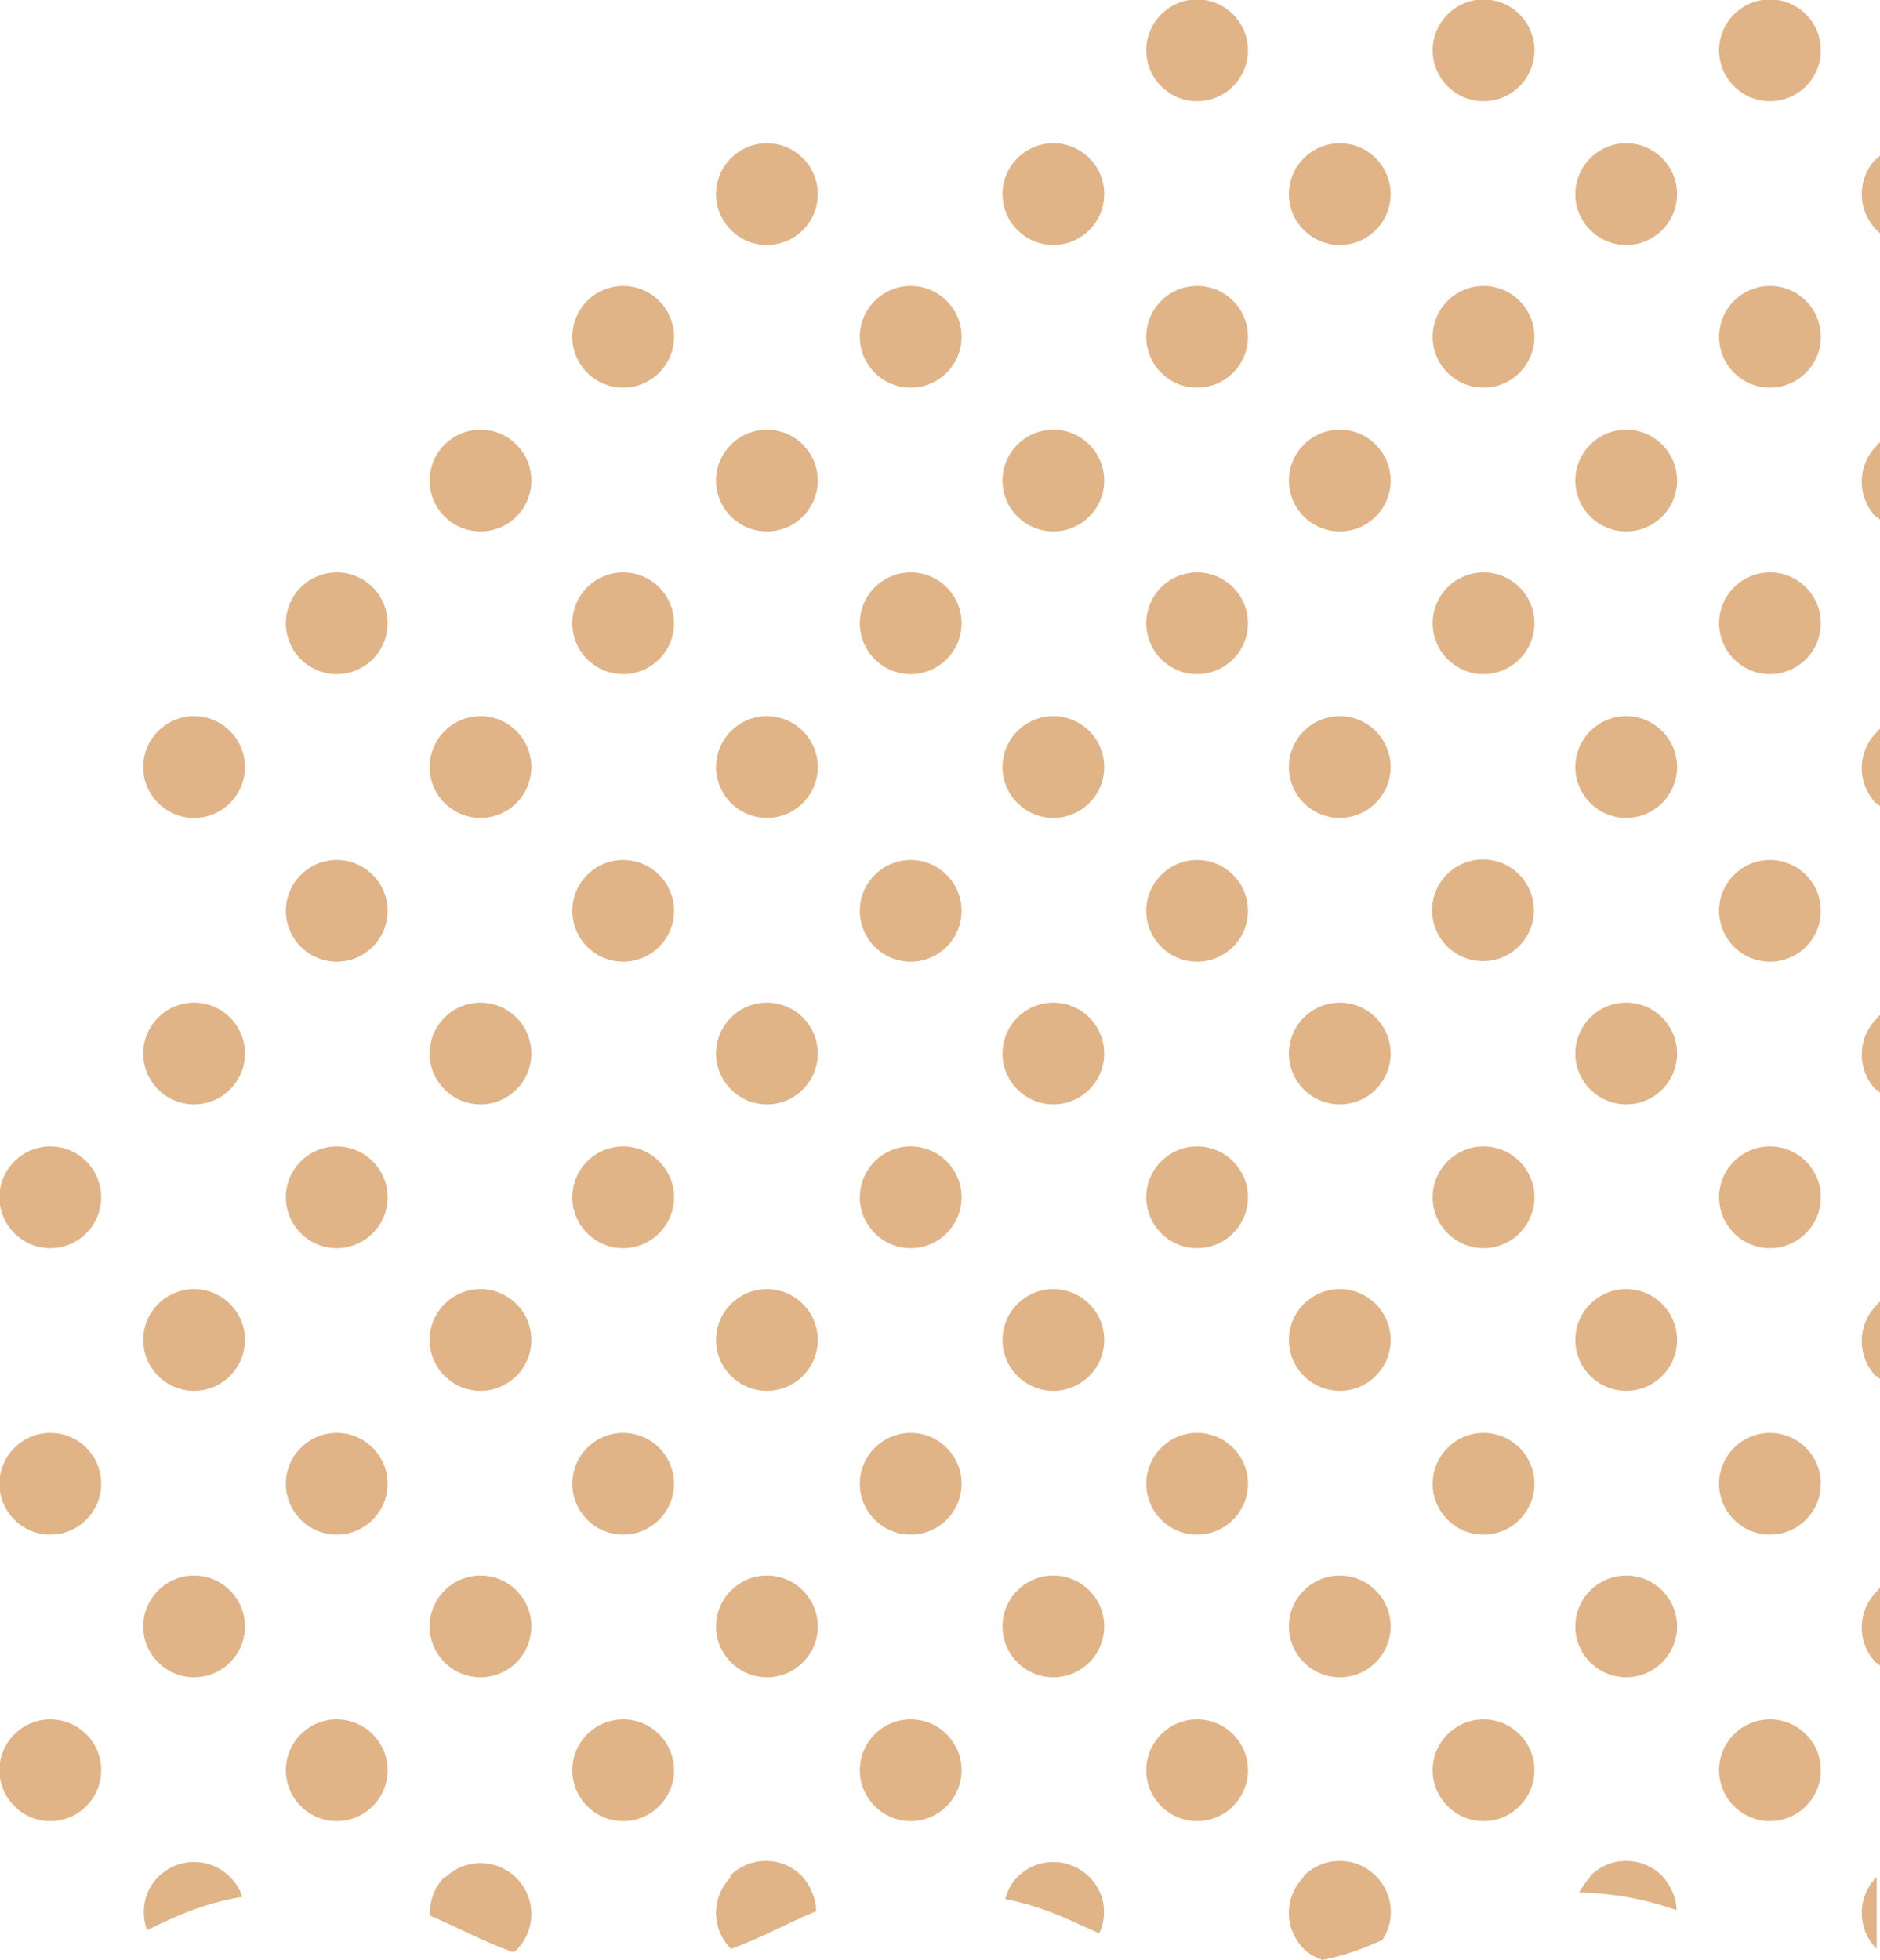 <?xml version="1.0" encoding="UTF-8"?><svg id="b" xmlns="http://www.w3.org/2000/svg" width="170" height="177.2" viewBox="0 0 170 177.2"><g id="c"><g><path d="M156.8,1.3c-1.8,1.8-1.8,4.7,0,6.5,1.8,1.8,4.7,1.8,6.5,0,1.8-1.8,1.8-4.7,0-6.5-1.8-1.8-4.7-1.8-6.5,0Z" fill="#e0b487"/><path d="M169.7,14.3c-1.8,1.8-1.8,4.7,0,6.5s.2,.2,.3,.3v-7c-.1,0-.2,.2-.3,.3Z" fill="#e0b487"/><path d="M130.9,1.3c-1.8,1.8-1.8,4.7,0,6.5s4.7,1.8,6.5,0,1.8-4.7,0-6.5c-1.8-1.8-4.7-1.8-6.5,0Z" fill="#e0b487"/><path d="M150.3,20.8c1.8-1.8,1.8-4.7,0-6.5-1.8-1.8-4.7-1.8-6.5,0s-1.8,4.7,0,6.5c1.8,1.8,4.7,1.8,6.5,0Z" fill="#e0b487"/><path d="M156.8,27.2c-1.8,1.8-1.8,4.7,0,6.5,1.8,1.8,4.7,1.8,6.5,0,1.8-1.8,1.8-4.7,0-6.5-1.8-1.8-4.7-1.8-6.5,0Z" fill="#e0b487"/><path d="M169.7,46.7c.1,.1,.2,.2,.3,.3v-7c-.1,0-.2,.2-.3,.3-1.8,1.8-1.8,4.7,0,6.5Z" fill="#e0b487"/><path d="M105,1.3c-1.8,1.8-1.8,4.7,0,6.5,1.8,1.8,4.7,1.8,6.5,0,1.8-1.8,1.8-4.7,0-6.5-1.8-1.8-4.7-1.8-6.5,0Z" fill="#e0b487"/><path d="M117.9,14.3c-1.8,1.8-1.8,4.7,0,6.5,1.8,1.8,4.7,1.8,6.5,0,1.8-1.8,1.8-4.7,0-6.5-1.8-1.8-4.7-1.8-6.5,0Z" fill="#e0b487"/><path d="M130.9,27.2c-1.8,1.8-1.8,4.7,0,6.5s4.7,1.8,6.5,0,1.8-4.7,0-6.5c-1.8-1.8-4.7-1.8-6.5,0Z" fill="#e0b487"/><path d="M143.8,40.2c-1.8,1.8-1.8,4.7,0,6.5s4.7,1.8,6.5,0c1.8-1.8,1.8-4.7,0-6.5-1.8-1.8-4.7-1.8-6.5,0Z" fill="#e0b487"/><path d="M156.8,53.1c-1.8,1.8-1.8,4.7,0,6.5,1.8,1.8,4.7,1.8,6.5,0,1.8-1.8,1.8-4.7,0-6.5-1.8-1.8-4.7-1.8-6.5,0Z" fill="#e0b487"/><path d="M169.7,72.6c.1,.1,.2,.2,.3,.3v-7c-.1,0-.2,.2-.3,.3-1.8,1.8-1.8,4.7,0,6.5Z" fill="#e0b487"/><path d="M92,14.3c-1.8,1.8-1.8,4.7,0,6.5s4.7,1.8,6.5,0,1.8-4.7,0-6.5c-1.8-1.8-4.7-1.8-6.5,0Z" fill="#e0b487"/><path d="M105,27.2c-1.8,1.8-1.8,4.7,0,6.5,1.8,1.8,4.7,1.8,6.5,0,1.8-1.8,1.8-4.7,0-6.5-1.8-1.8-4.7-1.8-6.5,0Z" fill="#e0b487"/><path d="M117.9,40.2c-1.8,1.8-1.8,4.7,0,6.5,1.8,1.8,4.7,1.8,6.5,0,1.8-1.8,1.8-4.7,0-6.5-1.8-1.8-4.7-1.8-6.5,0Z" fill="#e0b487"/><path d="M130.9,53.1c-1.8,1.8-1.8,4.7,0,6.5s4.7,1.8,6.5,0,1.8-4.7,0-6.5c-1.8-1.8-4.7-1.8-6.5,0Z" fill="#e0b487"/><path d="M143.8,66.1c-1.8,1.8-1.8,4.7,0,6.5,1.8,1.8,4.7,1.8,6.5,0,1.8-1.8,1.8-4.7,0-6.5-1.8-1.8-4.7-1.8-6.5,0Z" fill="#e0b487"/><path d="M156.8,79.1c-1.8,1.8-1.8,4.7,0,6.5,1.8,1.8,4.7,1.8,6.5,0,1.8-1.8,1.8-4.7,0-6.5-1.8-1.8-4.7-1.8-6.5,0Z" fill="#e0b487"/><path d="M169.7,98.5c.1,.1,.2,.2,.3,.3v-7c-.1,0-.2,.2-.3,.3-1.8,1.8-1.8,4.7,0,6.5Z" fill="#e0b487"/><path d="M66.1,14.3c-1.8,1.8-1.8,4.7,0,6.5,1.8,1.8,4.7,1.8,6.5,0,1.8-1.8,1.8-4.7,0-6.5-1.8-1.8-4.7-1.8-6.5,0Z" fill="#e0b487"/><path d="M79.1,27.2c-1.8,1.8-1.8,4.7,0,6.5,1.8,1.8,4.7,1.8,6.5,0,1.8-1.8,1.8-4.7,0-6.5s-4.7-1.8-6.5,0Z" fill="#e0b487"/><path d="M92,40.2c-1.8,1.8-1.8,4.7,0,6.5,1.8,1.8,4.7,1.8,6.5,0,1.8-1.8,1.8-4.7,0-6.5-1.8-1.8-4.7-1.8-6.5,0Z" fill="#e0b487"/><path d="M105,53.1c-1.8,1.8-1.8,4.7,0,6.5,1.8,1.8,4.7,1.8,6.5,0,1.8-1.8,1.8-4.7,0-6.5-1.8-1.8-4.7-1.8-6.5,0Z" fill="#e0b487"/><path d="M117.9,66.1c-1.8,1.8-1.8,4.7,0,6.5,1.8,1.8,4.7,1.8,6.5,0,1.8-1.8,1.8-4.7,0-6.5-1.8-1.8-4.7-1.8-6.5,0Z" fill="#e0b487"/><circle cx="134.1" cy="82.3" r="4.6" fill="#e0b487"/><path d="M143.8,92c-1.8,1.8-1.8,4.7,0,6.5,1.8,1.8,4.7,1.8,6.5,0,1.8-1.8,1.8-4.7,0-6.5-1.8-1.8-4.7-1.8-6.5,0Z" fill="#e0b487"/><path d="M156.8,105c-1.8,1.8-1.8,4.7,0,6.5,1.8,1.8,4.7,1.8,6.5,0,1.8-1.8,1.8-4.7,0-6.5-1.8-1.8-4.7-1.8-6.5,0Z" fill="#e0b487"/><path d="M169.7,124.4c.1,.1,.2,.2,.3,.3v-7c-.1,0-.2,.2-.3,.3-1.8,1.8-1.8,4.7,0,6.5Z" fill="#e0b487"/><path d="M53.1,27.2c-1.8,1.8-1.8,4.7,0,6.5,1.8,1.8,4.7,1.8,6.5,0s1.8-4.7,0-6.5c-1.8-1.8-4.7-1.8-6.5,0Z" fill="#e0b487"/><path d="M66.1,40.2c-1.8,1.8-1.8,4.7,0,6.5,1.8,1.8,4.7,1.8,6.5,0,1.8-1.8,1.8-4.7,0-6.5-1.8-1.8-4.7-1.8-6.5,0Z" fill="#e0b487"/><path d="M79.1,53.1c-1.8,1.8-1.8,4.7,0,6.5,1.8,1.8,4.7,1.8,6.5,0,1.8-1.8,1.8-4.7,0-6.5-1.8-1.8-4.7-1.8-6.5,0Z" fill="#e0b487"/><path d="M92,66.1c-1.8,1.8-1.8,4.7,0,6.5s4.7,1.8,6.5,0,1.8-4.7,0-6.5c-1.8-1.8-4.7-1.8-6.5,0Z" fill="#e0b487"/><path d="M105,79.1c-1.8,1.8-1.8,4.7,0,6.5,1.8,1.8,4.7,1.8,6.5,0,1.8-1.8,1.8-4.7,0-6.5-1.8-1.8-4.7-1.8-6.5,0Z" fill="#e0b487"/><path d="M117.9,92c-1.8,1.8-1.8,4.7,0,6.5,1.8,1.8,4.7,1.8,6.5,0,1.8-1.8,1.8-4.7,0-6.5-1.8-1.8-4.7-1.8-6.5,0Z" fill="#e0b487"/><path d="M130.9,105c-1.8,1.8-1.8,4.7,0,6.5,1.8,1.8,4.7,1.8,6.5,0,1.8-1.8,1.8-4.7,0-6.5-1.8-1.8-4.7-1.8-6.5,0Z" fill="#e0b487"/><path d="M143.8,117.9c-1.8,1.8-1.8,4.7,0,6.5s4.7,1.8,6.5,0c1.8-1.8,1.8-4.7,0-6.5-1.8-1.8-4.7-1.8-6.5,0Z" fill="#e0b487"/><path d="M156.8,130.9c-1.8,1.8-1.8,4.7,0,6.5,1.8,1.8,4.7,1.8,6.5,0,1.8-1.8,1.8-4.7,0-6.5-1.8-1.8-4.7-1.8-6.5,0Z" fill="#e0b487"/><path d="M169.7,150.3c.1,.1,.2,.2,.3,.3v-7c-.1,0-.2,.2-.3,.3-1.8,1.8-1.8,4.7,0,6.5Z" fill="#e0b487"/><path d="M40.2,40.2c-1.8,1.8-1.8,4.7,0,6.5s4.7,1.8,6.5,0c1.8-1.8,1.8-4.7,0-6.5-1.8-1.8-4.7-1.8-6.5,0Z" fill="#e0b487"/><path d="M53.1,53.1c-1.8,1.8-1.8,4.7,0,6.5,1.8,1.8,4.7,1.8,6.5,0s1.8-4.7,0-6.5c-1.8-1.8-4.7-1.8-6.5,0Z" fill="#e0b487"/><path d="M66.1,66.1c-1.8,1.8-1.8,4.7,0,6.5s4.7,1.8,6.5,0c1.8-1.8,1.8-4.7,0-6.5-1.8-1.8-4.7-1.8-6.5,0Z" fill="#e0b487"/><path d="M79.1,79.1c-1.8,1.8-1.8,4.7,0,6.5,1.8,1.8,4.7,1.8,6.5,0,1.8-1.8,1.8-4.7,0-6.5-1.8-1.8-4.7-1.8-6.5,0Z" fill="#e0b487"/><path d="M92,92c-1.8,1.8-1.8,4.7,0,6.5s4.7,1.8,6.5,0,1.8-4.7,0-6.5c-1.8-1.8-4.7-1.8-6.5,0Z" fill="#e0b487"/><path d="M105,105c-1.8,1.8-1.8,4.7,0,6.5,1.8,1.8,4.7,1.8,6.5,0,1.8-1.8,1.8-4.7,0-6.5-1.8-1.8-4.7-1.8-6.5,0Z" fill="#e0b487"/><path d="M117.9,117.9c-1.8,1.8-1.8,4.7,0,6.5,1.8,1.8,4.7,1.8,6.5,0,1.8-1.8,1.8-4.7,0-6.5-1.8-1.8-4.7-1.8-6.5,0Z" fill="#e0b487"/><path d="M130.9,130.9c-1.8,1.8-1.8,4.7,0,6.5s4.7,1.8,6.5,0,1.8-4.7,0-6.5c-1.8-1.8-4.7-1.8-6.5,0Z" fill="#e0b487"/><path d="M143.8,143.8c-1.8,1.8-1.8,4.7,0,6.5,1.8,1.8,4.7,1.8,6.5,0,1.8-1.8,1.8-4.7,0-6.5-1.8-1.8-4.7-1.8-6.5,0Z" fill="#e0b487"/><path d="M156.8,156.8c-1.8,1.8-1.8,4.7,0,6.5,1.8,1.8,4.7,1.8,6.5,0,1.8-1.8,1.8-4.7,0-6.5-1.8-1.8-4.7-1.8-6.5,0Z" fill="#e0b487"/><path d="M169.7,176.2s0,0,0,0v-6.5s0,0,0,0c-1.8,1.8-1.8,4.7,0,6.5Z" fill="#e0b487"/><path d="M27.2,53.1c-1.8,1.8-1.8,4.7,0,6.5,1.8,1.8,4.7,1.8,6.5,0,1.8-1.8,1.8-4.7,0-6.5-1.8-1.8-4.7-1.8-6.5,0Z" fill="#e0b487"/><path d="M40.2,66.1c-1.8,1.8-1.8,4.7,0,6.5,1.8,1.8,4.7,1.8,6.5,0,1.8-1.8,1.8-4.7,0-6.5-1.8-1.8-4.7-1.8-6.5,0Z" fill="#e0b487"/><path d="M53.1,79.1c-1.8,1.8-1.8,4.7,0,6.5,1.8,1.8,4.7,1.8,6.5,0s1.8-4.7,0-6.5-4.7-1.8-6.5,0Z" fill="#e0b487"/><path d="M66.1,92c-1.8,1.8-1.8,4.7,0,6.5s4.7,1.8,6.5,0c1.8-1.8,1.8-4.7,0-6.5-1.8-1.8-4.7-1.8-6.5,0Z" fill="#e0b487"/><path d="M79.1,105c-1.8,1.8-1.8,4.7,0,6.5,1.8,1.8,4.7,1.8,6.5,0s1.8-4.7,0-6.5-4.7-1.8-6.5,0Z" fill="#e0b487"/><path d="M92,117.9c-1.8,1.8-1.8,4.7,0,6.5,1.8,1.8,4.7,1.8,6.5,0,1.8-1.8,1.8-4.7,0-6.5-1.8-1.8-4.7-1.8-6.5,0Z" fill="#e0b487"/><path d="M105,130.9c-1.8,1.8-1.8,4.7,0,6.5,1.8,1.8,4.7,1.8,6.5,0,1.8-1.8,1.8-4.7,0-6.5-1.8-1.8-4.7-1.8-6.5,0Z" fill="#e0b487"/><path d="M117.9,143.8c-1.8,1.8-1.8,4.7,0,6.5,1.8,1.8,4.7,1.8,6.5,0,1.8-1.8,1.8-4.7,0-6.5-1.8-1.8-4.7-1.8-6.5,0Z" fill="#e0b487"/><path d="M130.9,156.8c-1.8,1.8-1.8,4.7,0,6.5s4.7,1.8,6.5,0c1.8-1.8,1.8-4.7,0-6.5-1.8-1.8-4.7-1.8-6.5,0Z" fill="#e0b487"/><path d="M143.8,169.7c-.4,.4-.7,.9-1,1.4,3.8,.1,6.5,.8,8.8,1.6,0-1.1-.5-2.2-1.3-3.1-1.8-1.8-4.7-1.8-6.5,0Z" fill="#e0b487"/><path d="M14.3,66.1c-1.8,1.8-1.8,4.7,0,6.5,1.8,1.8,4.7,1.8,6.5,0,1.8-1.8,1.8-4.7,0-6.5-1.8-1.8-4.7-1.8-6.5,0Z" fill="#e0b487"/><path d="M27.2,79.1c-1.8,1.8-1.8,4.7,0,6.5,1.8,1.8,4.7,1.8,6.5,0,1.8-1.8,1.8-4.7,0-6.5-1.8-1.8-4.7-1.8-6.5,0Z" fill="#e0b487"/><path d="M40.2,92c-1.8,1.8-1.8,4.7,0,6.5,1.8,1.8,4.7,1.8,6.5,0,1.8-1.8,1.8-4.7,0-6.5-1.8-1.8-4.7-1.8-6.5,0Z" fill="#e0b487"/><path d="M53.1,105c-1.8,1.8-1.8,4.7,0,6.5,1.8,1.8,4.7,1.8,6.5,0,1.8-1.8,1.8-4.7,0-6.5-1.8-1.8-4.7-1.8-6.5,0Z" fill="#e0b487"/><path d="M66.1,117.9c-1.8,1.8-1.8,4.7,0,6.5,1.8,1.8,4.7,1.8,6.5,0,1.8-1.8,1.8-4.7,0-6.5-1.8-1.8-4.7-1.8-6.5,0Z" fill="#e0b487"/><path d="M79.1,130.9c-1.8,1.8-1.8,4.7,0,6.5,1.8,1.8,4.7,1.8,6.5,0,1.8-1.8,1.8-4.7,0-6.5-1.8-1.8-4.7-1.8-6.5,0Z" fill="#e0b487"/><path d="M92,143.8c-1.8,1.8-1.8,4.7,0,6.5,1.8,1.8,4.7,1.8,6.5,0,1.8-1.8,1.8-4.7,0-6.5-1.8-1.8-4.7-1.8-6.5,0Z" fill="#e0b487"/><path d="M105,156.8c-1.8,1.8-1.8,4.7,0,6.5,1.8,1.8,4.7,1.8,6.5,0,1.8-1.8,1.8-4.7,0-6.5-1.8-1.8-4.7-1.8-6.5,0Z" fill="#e0b487"/><path d="M117.9,169.7c-1.8,1.8-1.8,4.7,0,6.5,.5,.5,1.1,.8,1.7,1,2.1-.4,3.8-1.1,5.4-1.8,1.2-1.8,1-4.2-.6-5.8-1.8-1.8-4.7-1.8-6.5,0Z" fill="#e0b487"/><path d="M14.3,92c-1.8,1.8-1.8,4.7,0,6.5,1.8,1.8,4.7,1.8,6.5,0,1.8-1.8,1.8-4.7,0-6.5s-4.7-1.8-6.5,0Z" fill="#e0b487"/><path d="M27.2,105c-1.8,1.8-1.8,4.7,0,6.5s4.7,1.8,6.5,0c1.8-1.8,1.8-4.7,0-6.5-1.8-1.8-4.7-1.8-6.5,0Z" fill="#e0b487"/><path d="M40.2,117.9c-1.8,1.8-1.8,4.7,0,6.5s4.7,1.8,6.5,0c1.8-1.8,1.8-4.7,0-6.5-1.8-1.8-4.7-1.8-6.5,0Z" fill="#e0b487"/><path d="M53.1,130.9c-1.8,1.8-1.8,4.7,0,6.5,1.8,1.8,4.7,1.8,6.5,0s1.8-4.7,0-6.5c-1.8-1.8-4.7-1.8-6.5,0Z" fill="#e0b487"/><path d="M66.1,143.8c-1.8,1.8-1.8,4.7,0,6.5,1.8,1.8,4.7,1.8,6.5,0,1.8-1.8,1.8-4.7,0-6.5-1.8-1.8-4.7-1.8-6.5,0Z" fill="#e0b487"/><path d="M79.1,156.8c-1.8,1.8-1.8,4.7,0,6.5,1.8,1.8,4.7,1.8,6.5,0,1.8-1.8,1.8-4.7,0-6.5-1.8-1.8-4.7-1.8-6.5,0Z" fill="#e0b487"/><path d="M92,169.7c-.6,.6-.9,1.3-1.1,2,3.6,.7,6,2,8.5,3.1,.8-1.7,.5-3.7-.9-5.1-1.8-1.8-4.7-1.8-6.5,0Z" fill="#e0b487"/><path d="M1.3,105c-1.8,1.8-1.8,4.7,0,6.5,1.8,1.8,4.7,1.8,6.5,0,1.8-1.8,1.8-4.7,0-6.5-1.8-1.8-4.7-1.8-6.5,0Z" fill="#e0b487"/><path d="M14.3,117.9c-1.8,1.8-1.8,4.7,0,6.5s4.7,1.8,6.5,0,1.8-4.7,0-6.5c-1.8-1.8-4.7-1.8-6.5,0Z" fill="#e0b487"/><path d="M27.2,130.9c-1.8,1.8-1.8,4.7,0,6.5,1.8,1.8,4.7,1.8,6.5,0,1.8-1.8,1.8-4.7,0-6.5-1.8-1.8-4.7-1.8-6.5,0Z" fill="#e0b487"/><path d="M40.2,143.8c-1.8,1.8-1.8,4.7,0,6.5,1.8,1.8,4.7,1.8,6.5,0,1.8-1.8,1.8-4.7,0-6.5-1.8-1.8-4.7-1.8-6.5,0Z" fill="#e0b487"/><path d="M53.1,156.8c-1.8,1.8-1.8,4.7,0,6.5,1.8,1.8,4.7,1.8,6.5,0,1.8-1.8,1.8-4.7,0-6.5-1.8-1.8-4.7-1.8-6.5,0Z" fill="#e0b487"/><path d="M66.1,169.7c-1.8,1.8-1.8,4.7,0,6.5,0,0,0,0,0,0,2.8-1,5-2.3,7.7-3.4,0-1.1-.5-2.3-1.3-3.2-1.8-1.8-4.7-1.8-6.5,0Z" fill="#e0b487"/><path d="M1.3,130.9c-1.8,1.8-1.8,4.7,0,6.5,1.8,1.8,4.7,1.8,6.5,0,1.8-1.8,1.8-4.7,0-6.5-1.8-1.8-4.7-1.8-6.5,0Z" fill="#e0b487"/><path d="M14.3,143.8c-1.8,1.8-1.8,4.7,0,6.5,1.8,1.8,4.7,1.8,6.5,0,1.8-1.8,1.8-4.7,0-6.5-1.8-1.8-4.7-1.8-6.5,0Z" fill="#e0b487"/><path d="M27.2,156.8c-1.8,1.8-1.8,4.7,0,6.5,1.8,1.8,4.7,1.8,6.5,0,1.8-1.8,1.8-4.7,0-6.5-1.8-1.8-4.7-1.8-6.5,0Z" fill="#e0b487"/><path d="M40.2,169.7c-.9,.9-1.4,2.2-1.3,3.5,2.6,1.1,4.7,2.3,7.5,3.3,0,0,.2-.1,.3-.2,1.8-1.8,1.8-4.7,0-6.5-1.8-1.8-4.7-1.8-6.5,0Z" fill="#e0b487"/><path d="M1.3,156.8c-1.8,1.8-1.8,4.7,0,6.5,1.8,1.8,4.7,1.8,6.5,0,1.8-1.8,1.8-4.7,0-6.5-1.8-1.8-4.7-1.8-6.5,0Z" fill="#e0b487"/><path d="M14.3,169.7c-1.3,1.3-1.6,3.2-1,4.8,2.5-1.2,5-2.4,8.6-3-.2-.7-.6-1.3-1.1-1.8-1.8-1.8-4.7-1.8-6.5,0Z" fill="#e0b487"/></g></g></svg>